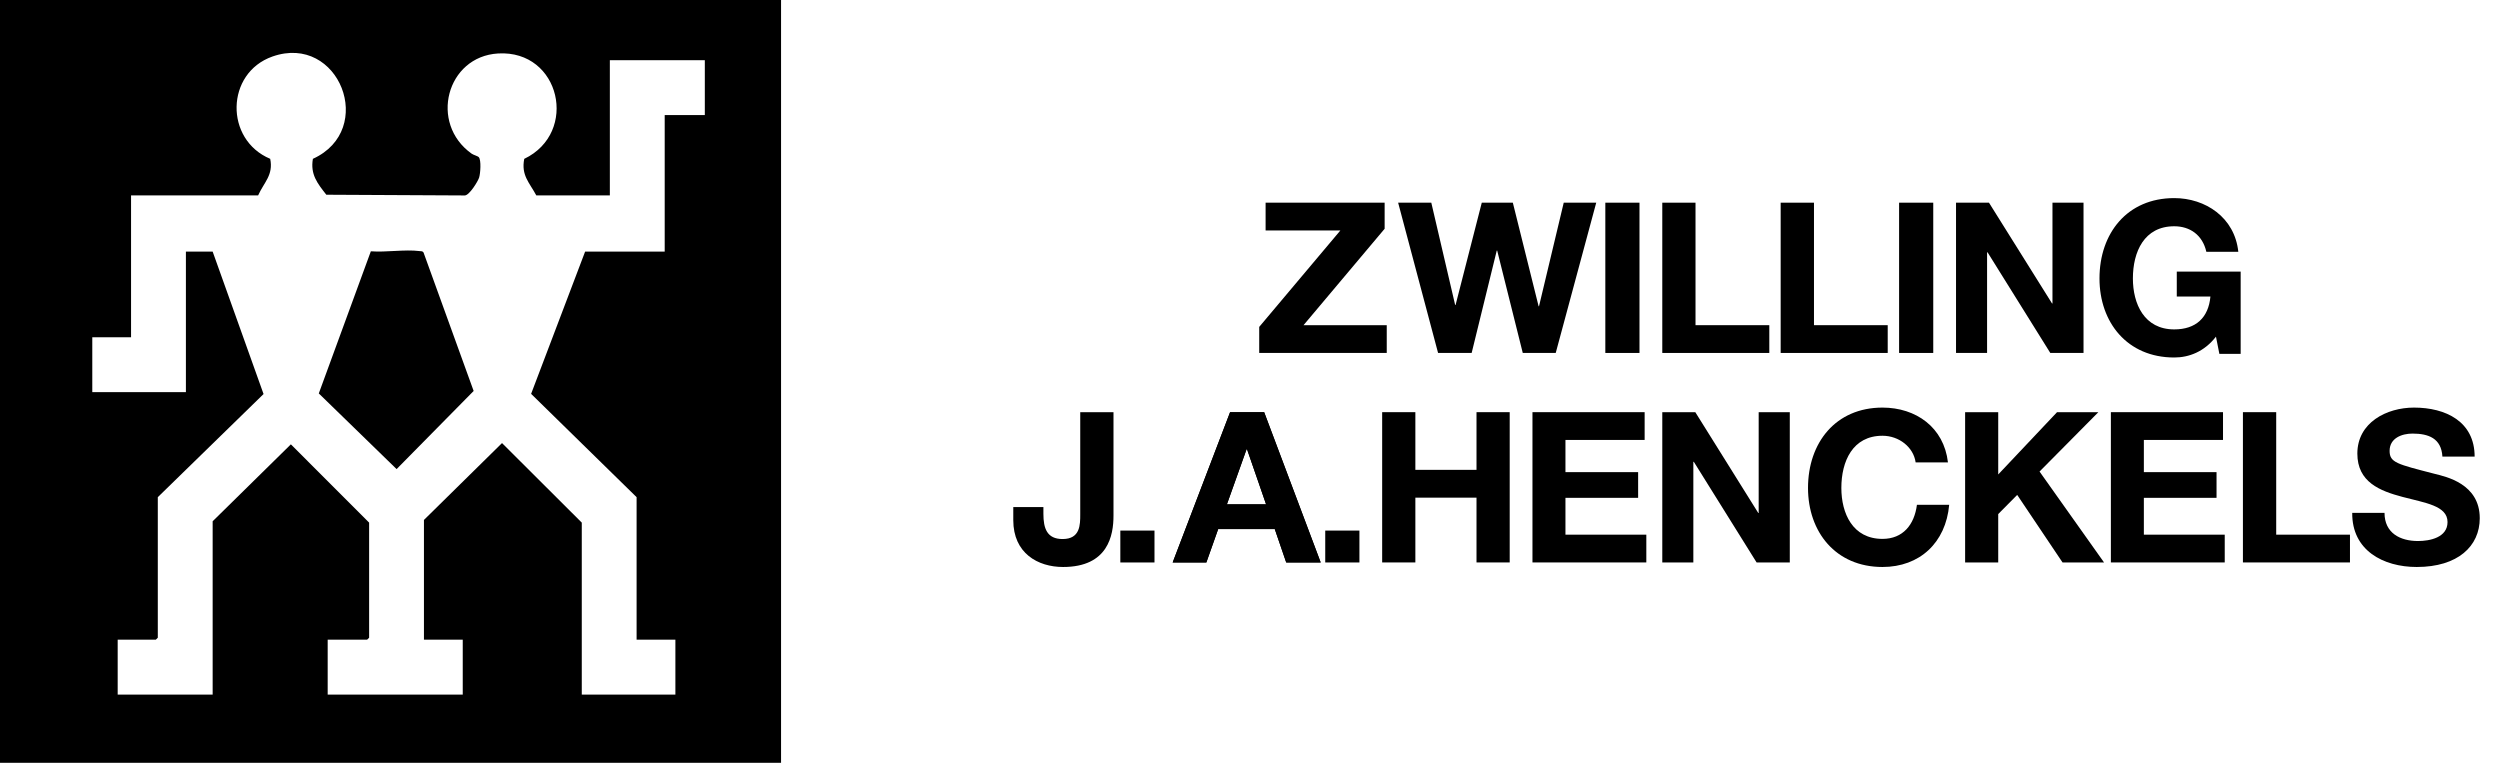 <svg xmlns="http://www.w3.org/2000/svg" width="83" height="26" viewBox="0 0 83 26" fill="none"><path fill-rule="evenodd" clip-rule="evenodd" d="M8.57 6.487H4.351V11.197H3.064V13.018H6.172V8.353H7.06L8.75 13.082L5.239 16.506V21.172L5.173 21.238H3.907V23.06H7.06V17.306L9.657 14.752L12.255 17.351V21.172L12.188 21.238H10.879V23.06H15.363V21.238H14.075V17.262L16.667 14.71L19.315 17.351V23.06H22.423V21.238H21.135V16.506L17.633 13.076L19.426 8.353H22.068V3.821H23.4V1.999H20.247V6.487H17.805C17.574 6.057 17.298 5.82 17.405 5.274C19.221 4.404 18.605 1.654 16.538 1.775C14.822 1.876 14.242 4.096 15.659 5.102C15.723 5.147 15.86 5.179 15.897 5.22C15.98 5.313 15.951 5.761 15.906 5.898C15.864 6.026 15.584 6.484 15.432 6.489L10.834 6.465C10.536 6.085 10.299 5.79 10.388 5.273C12.512 4.307 11.259 1.099 9.046 1.876C7.488 2.424 7.453 4.637 8.971 5.273C9.081 5.813 8.765 6.051 8.57 6.487ZM0 25.326H25.931V0H0V25.326Z" fill="black"></path><path fill-rule="evenodd" clip-rule="evenodd" d="M12.312 8.343C12.818 8.382 13.44 8.274 13.931 8.336C13.979 8.342 14.029 8.332 14.061 8.382L15.725 12.98L13.167 15.574L10.584 13.062L12.312 8.343Z" fill="black"></path><path fill-rule="evenodd" clip-rule="evenodd" d="M41.806 10.853L44.5 7.652H42.018V6.729H45.97V7.595L43.277 10.796H46.04V11.718H41.806V10.853Z" fill="black"></path><path fill-rule="evenodd" clip-rule="evenodd" d="M51.65 11.718H50.556L49.707 8.321H49.692L48.859 11.718H47.744L46.418 6.729H47.519L48.311 10.125H48.325L49.195 6.729H50.226L51.082 10.168H51.095L51.916 6.729H52.995L51.65 11.718Z" fill="black"></path><path fill-rule="evenodd" clip-rule="evenodd" d="M53.297 11.718H54.431V6.729H53.297V11.718Z" fill="black"></path><path fill-rule="evenodd" clip-rule="evenodd" d="M55.188 6.729H56.291V10.796H58.741V11.718H55.188V6.729Z" fill="black"></path><path fill-rule="evenodd" clip-rule="evenodd" d="M59.118 6.729H60.224V10.796H62.672V11.718H59.118V6.729Z" fill="black"></path><path fill-rule="evenodd" clip-rule="evenodd" d="M63.05 11.718H64.184V6.729H63.05V11.718Z" fill="black"></path><path fill-rule="evenodd" clip-rule="evenodd" d="M64.94 6.729H66.034L68.128 10.075H68.142V6.729H69.173V11.718H68.07L65.987 8.377H65.971V11.718H64.94V6.729Z" fill="black"></path><path fill-rule="evenodd" clip-rule="evenodd" d="M73.57 11.177C73.181 11.679 72.671 11.869 72.185 11.869C70.622 11.869 69.703 10.701 69.703 9.245C69.703 7.745 70.622 6.577 72.185 6.577C73.216 6.577 74.192 7.214 74.312 8.36H73.251C73.124 7.801 72.707 7.512 72.185 7.512C71.186 7.512 70.812 8.36 70.812 9.245C70.812 10.086 71.186 10.936 72.185 10.936C72.905 10.936 73.322 10.546 73.386 9.845H72.269V9.017H74.39V11.749H73.683L73.57 11.177Z" fill="black"></path><path fill-rule="evenodd" clip-rule="evenodd" d="M36.968 17.122C36.968 17.77 36.792 18.824 35.294 18.824C34.457 18.824 33.641 18.369 33.641 17.27V16.834H34.641V17.059C34.641 17.544 34.759 17.896 35.279 17.896C35.864 17.896 35.864 17.424 35.864 17.074V13.684H36.968V17.122Z" fill="black"></path><path fill-rule="evenodd" clip-rule="evenodd" d="M37.195 18.674H38.329V17.615H37.195V18.674Z" fill="black"></path><path fill-rule="evenodd" clip-rule="evenodd" d="M40.733 16.744L41.386 14.914H41.401L42.034 16.744H40.733ZM41.97 13.684H40.839L38.933 18.673H40.051L40.444 17.564H42.322L42.702 18.673H43.847L41.97 13.684Z" fill="black"></path><path fill-rule="evenodd" clip-rule="evenodd" d="M40.733 16.744L41.386 14.914H41.401L42.034 16.744H40.733ZM41.97 13.684H40.839L38.933 18.673H40.051L40.444 17.564H42.322L42.702 18.673H43.847L41.97 13.684Z" fill="black"></path><path fill-rule="evenodd" clip-rule="evenodd" d="M43.998 18.674H45.133V17.615H43.998V18.674Z" fill="black"></path><path fill-rule="evenodd" clip-rule="evenodd" d="M45.888 13.684H46.99V15.599H49.02V13.684H50.122V18.673H49.02V16.522H46.99V18.673H45.888V13.684Z" fill="black"></path><path fill-rule="evenodd" clip-rule="evenodd" d="M50.878 13.684H54.602V14.606H51.973V15.675H54.386V16.528H51.973V17.751H54.658V18.673H50.878V13.684Z" fill="black"></path><path fill-rule="evenodd" clip-rule="evenodd" d="M55.188 13.684H56.284L58.375 17.032H58.388V13.684H59.421V18.673H58.319L56.235 15.332H56.219V18.673H55.188V13.684Z" fill="black"></path><path fill-rule="evenodd" clip-rule="evenodd" d="M63.599 15.351C63.529 14.848 63.05 14.467 62.499 14.467C61.506 14.467 61.133 15.317 61.133 16.2C61.133 17.043 61.506 17.891 62.499 17.891C63.176 17.891 63.557 17.423 63.642 16.759H64.713C64.601 18.018 63.733 18.824 62.499 18.824C60.942 18.824 60.026 17.657 60.026 16.2C60.026 14.7 60.942 13.532 62.499 13.532C63.606 13.532 64.537 14.183 64.672 15.351H63.599Z" fill="black"></path><path fill-rule="evenodd" clip-rule="evenodd" d="M65.242 13.684H66.341V15.752L68.294 13.684H69.666L67.713 15.655L69.854 18.673H68.476L66.971 16.431L66.341 17.067V18.673H65.242V13.684Z" fill="black"></path><path fill-rule="evenodd" clip-rule="evenodd" d="M70.081 13.684H73.804V14.606H71.176V15.675H73.589V16.528H71.176V17.751H73.861V18.673H70.081V13.684Z" fill="black"></path><path fill-rule="evenodd" clip-rule="evenodd" d="M74.465 13.684H75.57V17.751H78.019V18.673H74.465V13.684Z" fill="black"></path><path fill-rule="evenodd" clip-rule="evenodd" d="M79.166 17.027C79.166 17.699 79.687 17.962 80.278 17.962C80.665 17.962 81.258 17.849 81.258 17.332C81.258 16.786 80.504 16.695 79.763 16.497C79.017 16.299 78.264 16.009 78.264 15.059C78.264 14.028 79.236 13.532 80.145 13.532C81.194 13.532 82.158 13.992 82.158 15.16H81.088C81.053 14.55 80.624 14.395 80.095 14.395C79.743 14.395 79.335 14.544 79.335 14.968C79.335 15.358 79.575 15.407 80.834 15.732C81.201 15.825 82.328 16.058 82.328 17.204C82.328 18.131 81.603 18.824 80.236 18.824C79.123 18.824 78.08 18.272 78.094 17.027H79.166Z" fill="black"></path></svg>